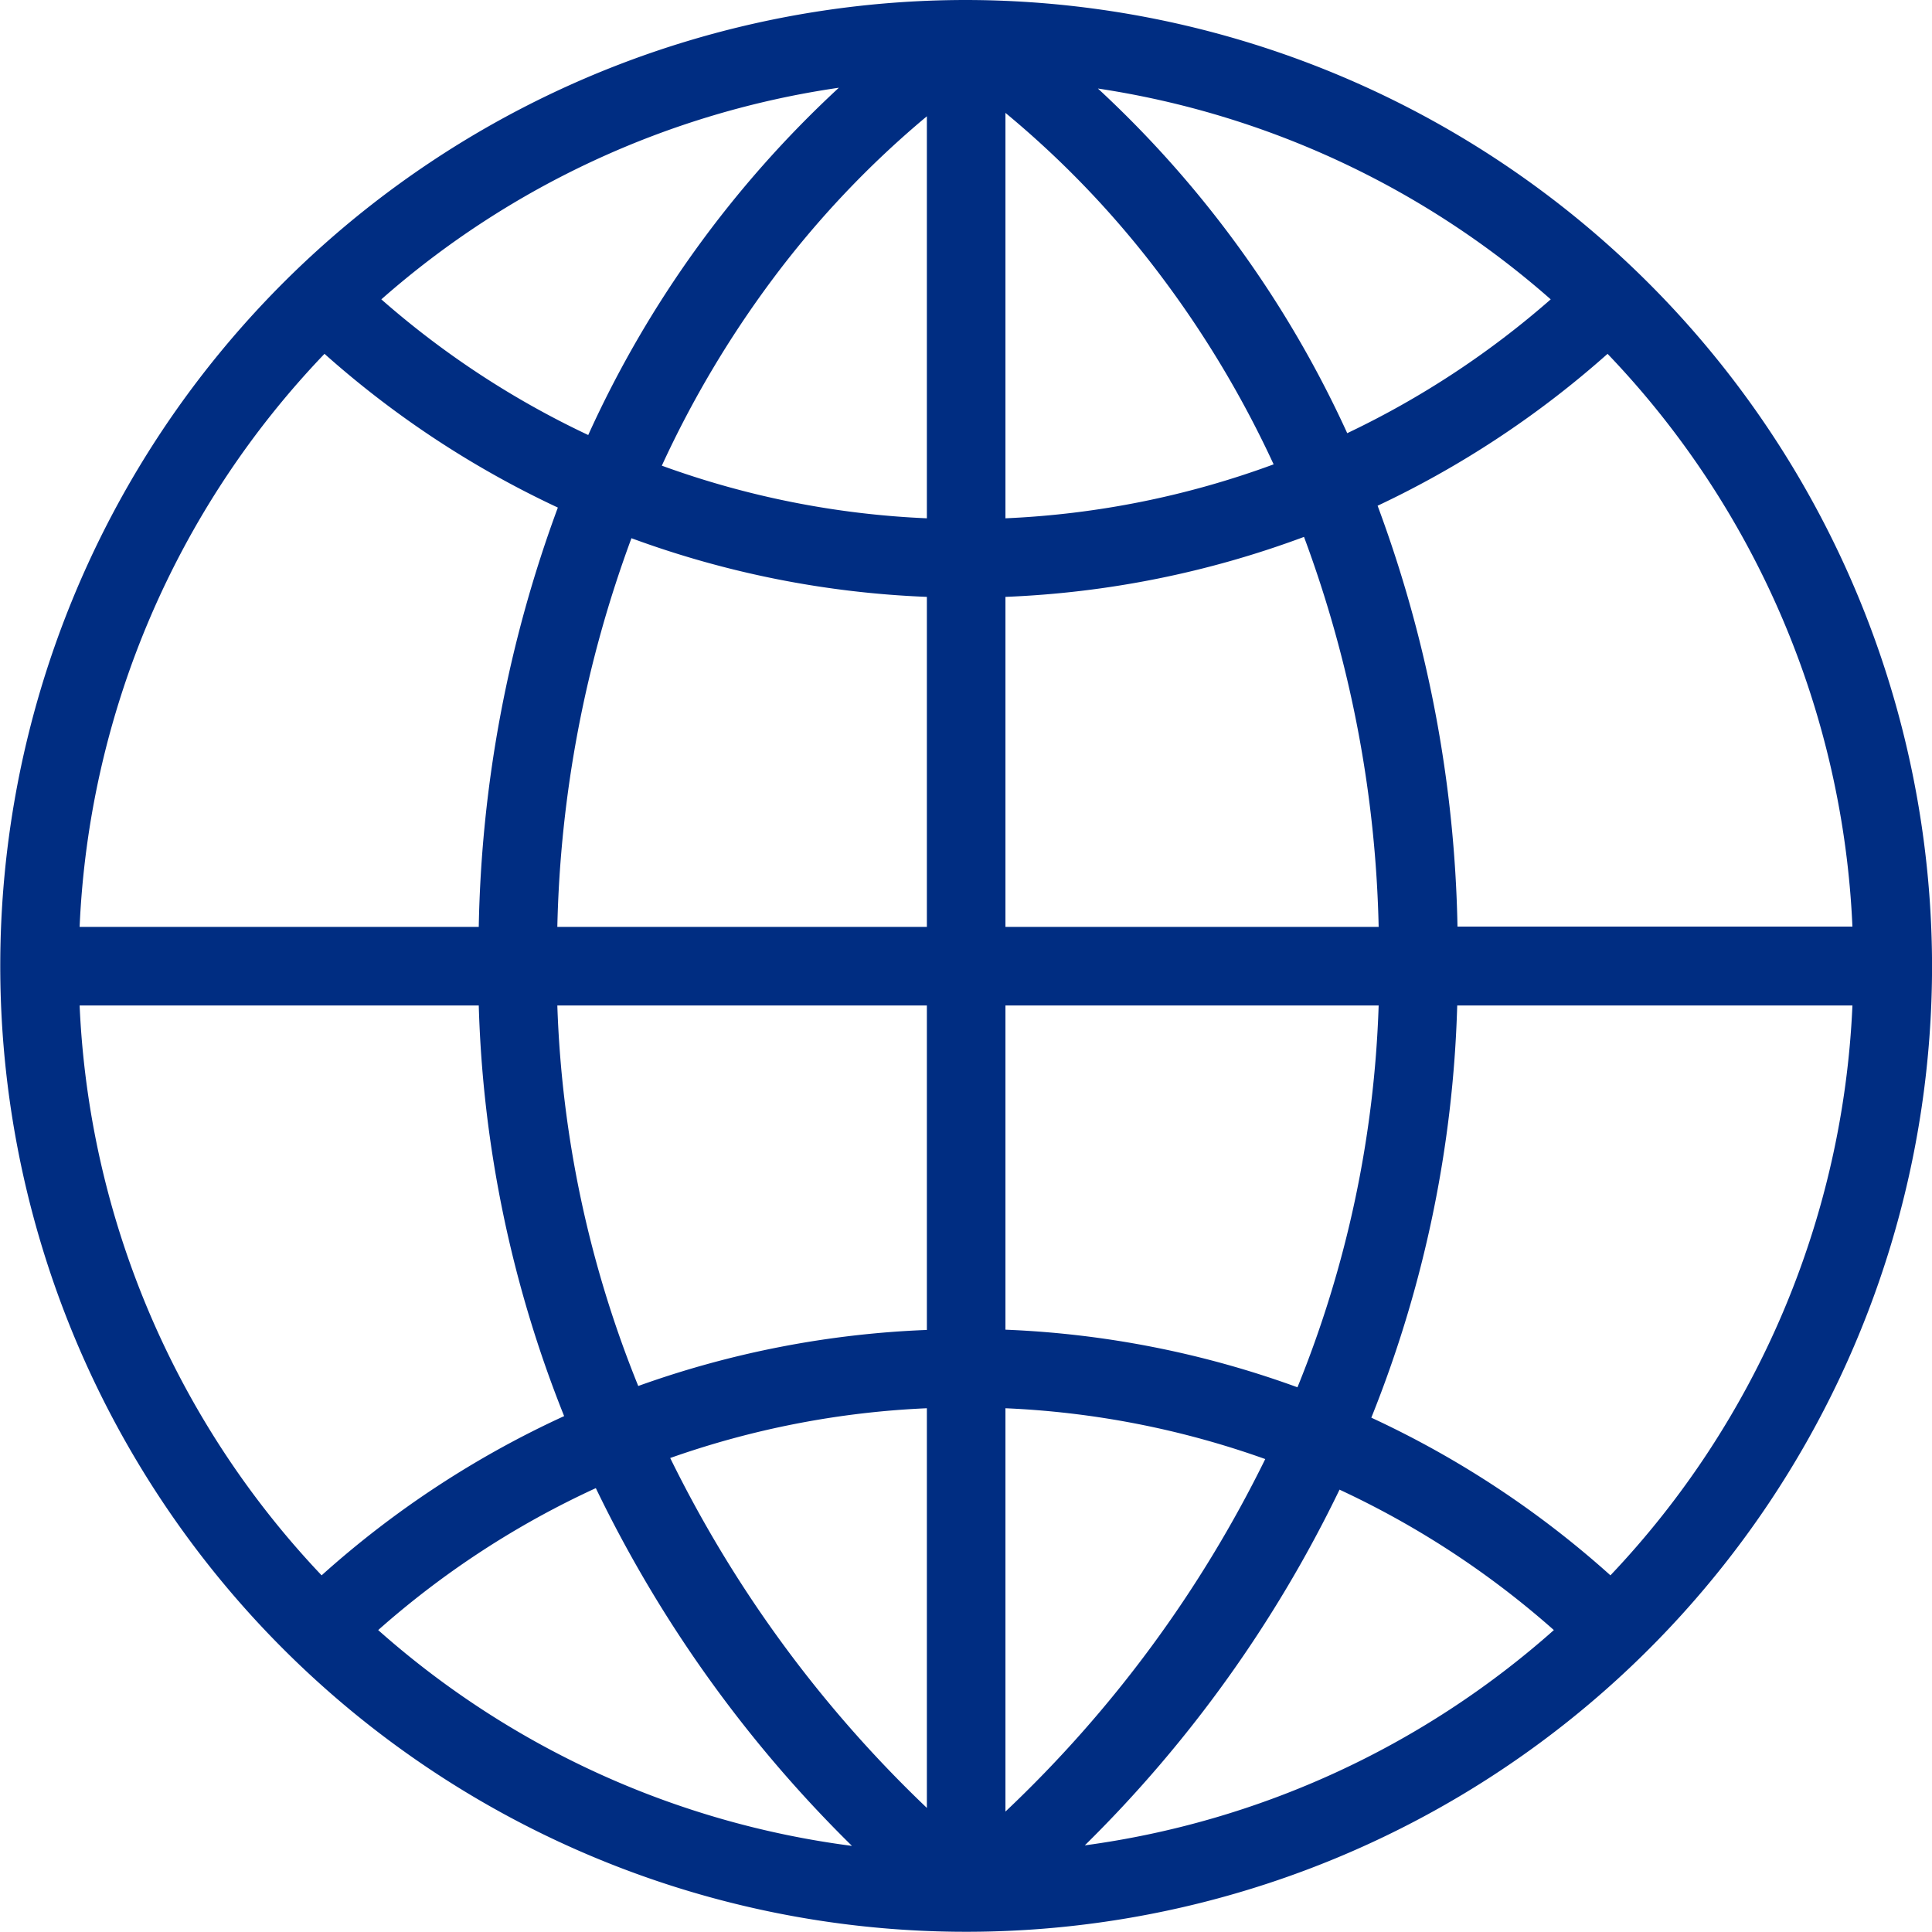 <?xml version="1.0" encoding="UTF-8"?> <svg xmlns="http://www.w3.org/2000/svg" xmlns:svg="http://www.w3.org/2000/svg" width="73.768" height="73.768"><g class="layer"><title>Layer 1</title><path d="m36.89,0a36.88,36.88 0 1 0 36.88,36.88a36.93,36.93 0 0 0 -36.88,-36.88zm33.84,35.38l-15.08,0a48.68,48.68 0 0 0 -3.05,-16.07a36.79,36.79 0 0 0 8.78,-5.8a33.75,33.75 0 0 1 9.35,21.88l0,-0.01zm-32.34,-31.07a36.53,36.53 0 0 1 6.06,6.39a39.47,39.47 0 0 1 4.18,7.03a33.84,33.84 0 0 1 -10.24,2.06l0,-15.48zm3.53,-0.93a33.76,33.76 0 0 1 17.29,8.05a33.81,33.81 0 0 1 -7.77,5.11a41.25,41.25 0 0 0 -9.52,-13.16zm-12.45,7.32a36.62,36.62 0 0 1 5.92,-6.26l0,15.35a33.79,33.79 0 0 1 -10.12,-2.01a39.5,39.5 0 0 1 4.2,-7.08zm-7.01,5.91a33.8,33.8 0 0 1 -7.9,-5.18a33.76,33.76 0 0 1 17.47,-8.08a41.24,41.24 0 0 0 -9.57,13.26zm12.93,6.18l0,12.6l-14.11,0a45.61,45.61 0 0 1 2.83,-14.84a36.83,36.83 0 0 0 11.28,2.24zm0,15.6l0,12.39a36.8,36.8 0 0 0 -11.02,2.14a42.37,42.37 0 0 1 -3.09,-14.53l14.11,0zm0,15.39l0,15.25a47.11,47.11 0 0 1 -9.8,-13.36a33.82,33.82 0 0 1 9.8,-1.9l0,0.01zm-2.86,16.7a33.76,33.76 0 0 1 -18.09,-8.24a33.79,33.79 0 0 1 8.31,-5.42a48.95,48.95 0 0 0 9.78,13.66zm5.86,-1.31l0,-15.4a33.8,33.8 0 0 1 9.92,1.94a47.08,47.08 0 0 1 -9.92,13.46zm12.76,-12.29a33.85,33.85 0 0 1 8.18,5.36a33.76,33.76 0 0 1 -17.91,8.22a48.89,48.89 0 0 0 9.73,-13.59l0,0.01zm-12.76,-6.1l0,-12.39l14.25,0a42.35,42.35 0 0 1 -3.1,14.58a36.82,36.82 0 0 0 -11.15,-2.2l0,0.01zm0,-15.39l0,-12.6a36.81,36.81 0 0 0 11.4,-2.29a45.56,45.56 0 0 1 2.85,14.89l-14.25,0zm-26,-21.88a36.8,36.8 0 0 0 8.91,5.87a48.7,48.7 0 0 0 -3.02,16.01l-15.24,0a33.76,33.76 0 0 1 9.35,-21.88zm-9.35,24.88l15.24,0a45.67,45.67 0 0 0 3.26,15.68a36.81,36.81 0 0 0 -9.26,6.08a33.76,33.76 0 0 1 -9.24,-21.76zm58.45,21.76a36.8,36.8 0 0 0 -9.13,-6.02a45.69,45.69 0 0 0 3.28,-15.74l15.09,0a33.76,33.76 0 0 1 -9.24,21.76z" data-name="Path 10" fill="#002d82" id="Path_10"></path></g></svg> 